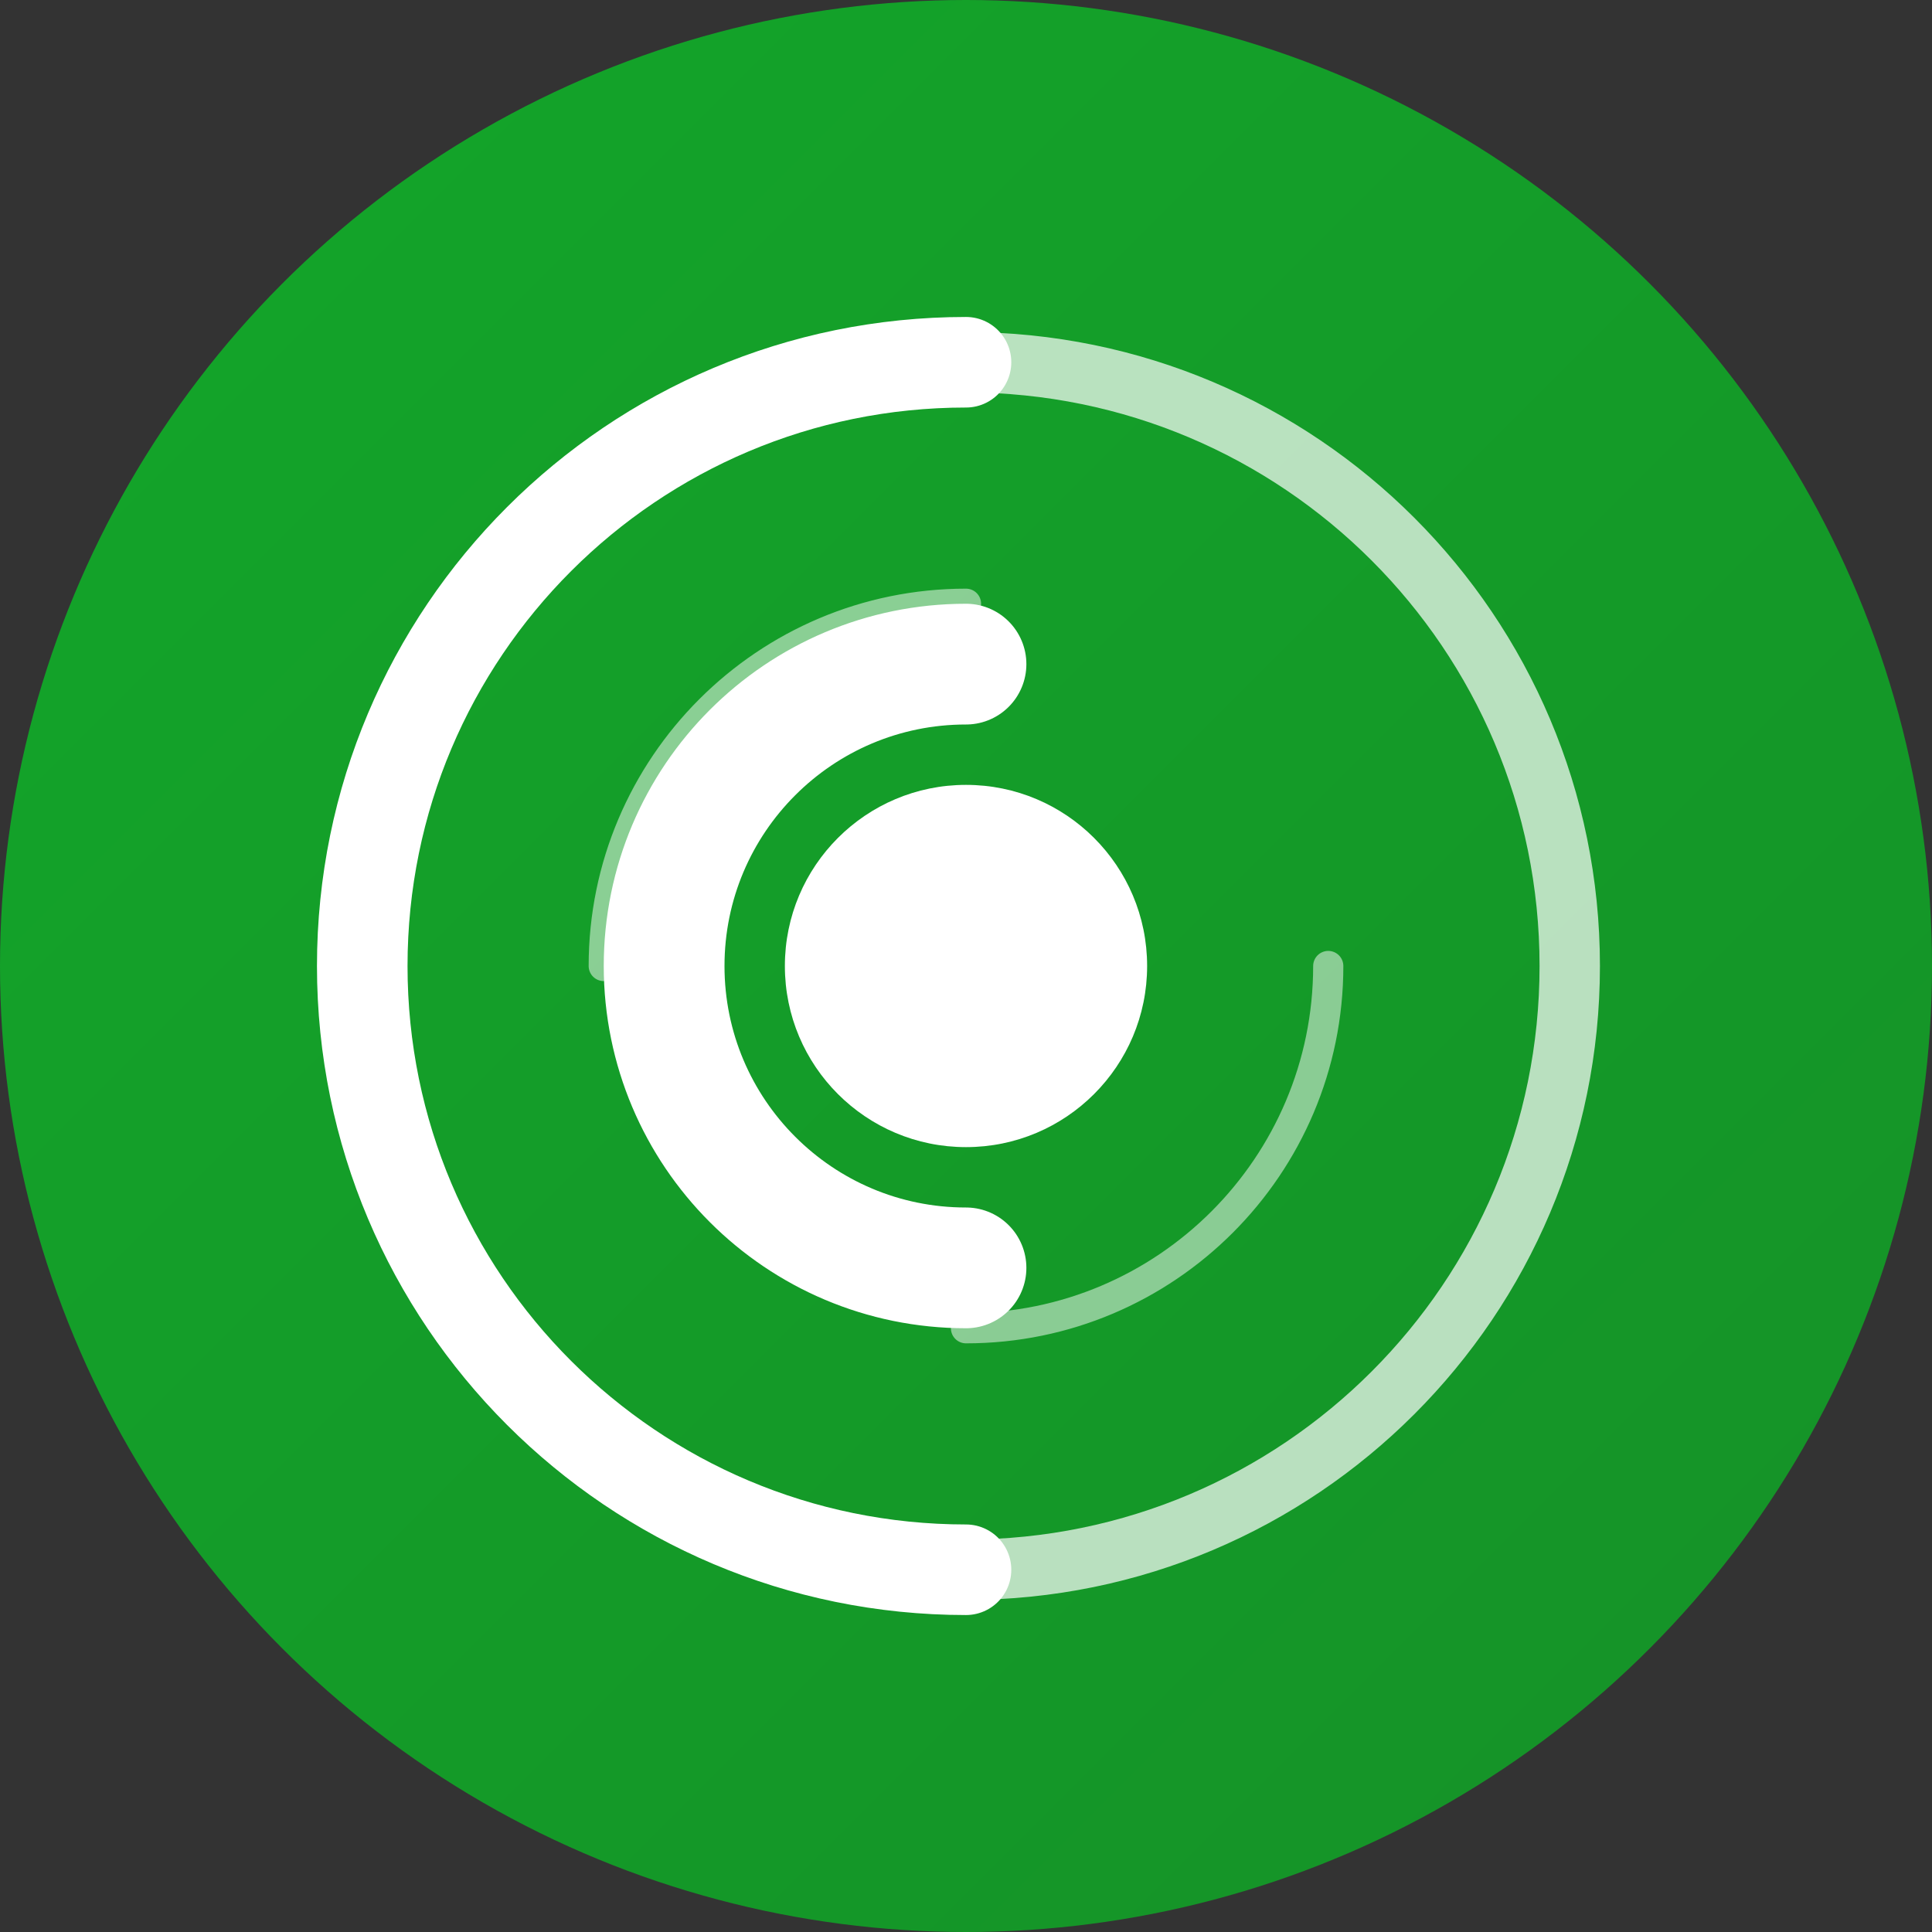 <svg width="512" height="512" viewBox="0 0 512 512" fill="none" xmlns="http://www.w3.org/2000/svg">
  <rect x="0" y="0" width="512" height="512" fill="#333333" stroke="none"/>
  <defs>
    <linearGradient id="logoGradient" x1="0%" y1="0%" x2="100%" y2="100%">
      <stop offset="0%" style="stop-color:#13a629"/>
      <stop offset="100%" style="stop-color:#159128"/>
    </linearGradient>
  </defs>
  <circle cx="256" cy="256" r="256" fill="url(#logoGradient)"/>
  <path d="M256 96C167.634 96 96 167.634 96 256C96 344.366 167.634 416 256 416" stroke="white" stroke-width="24" stroke-linecap="round"/>
  <path d="M256 416C344.366 416 416 344.366 416 256C416 167.634 344.366 96 256 96" stroke="rgba(255,255,255,0.7)" stroke-width="16" stroke-linecap="round"/>
  <path d="M256 176C211.817 176 176 211.817 176 256C176 300.183 211.817 336 256 336" stroke="white" stroke-width="32" stroke-linecap="round"/>
  <circle cx="256" cy="256" r="48" fill="white"/>
  <path d="M352 256C352 308.981 308.981 352 256 352" stroke="rgba(255,255,255,0.5)" stroke-width="8" stroke-linecap="round"/>
  <path d="M160 256C160 203.019 203.019 160 256 160" stroke="rgba(255,255,255,0.5)" stroke-width="8" stroke-linecap="round"/>
</svg>